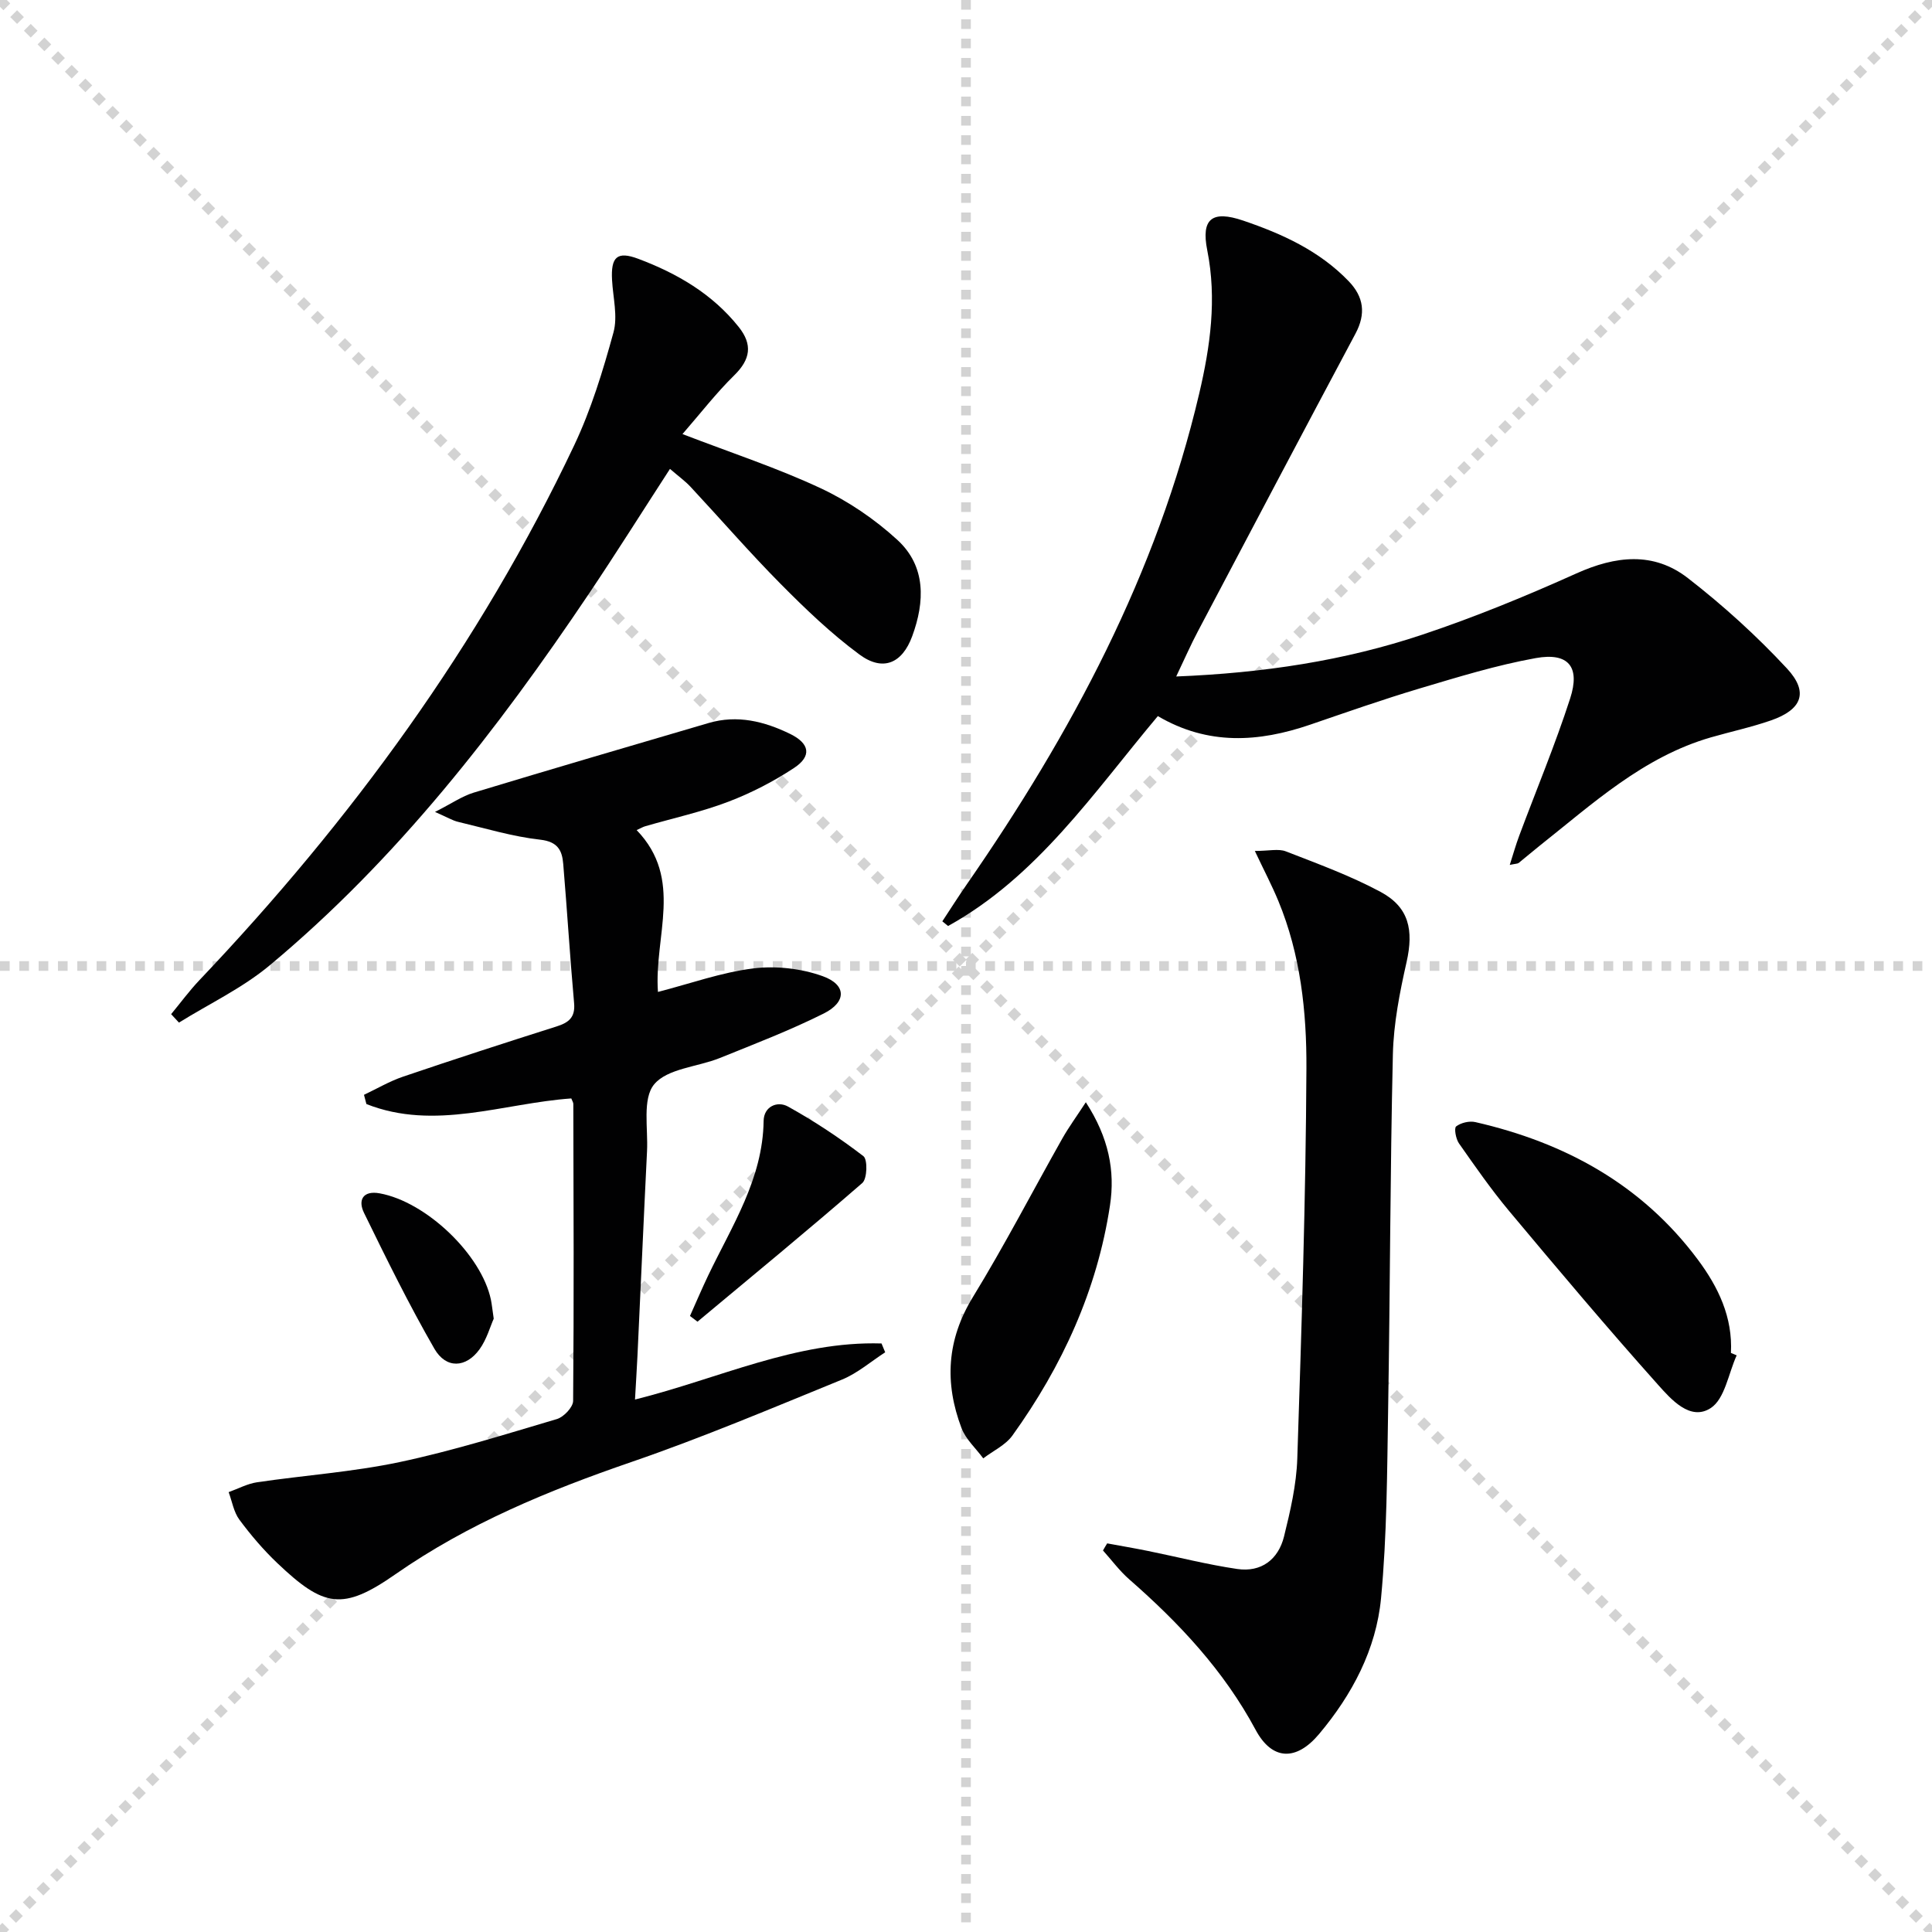 <svg enable-background="new 0 0 400 400" viewBox="0 0 400 400" xmlns="http://www.w3.org/2000/svg"><g stroke="lightgray" stroke-dasharray="1,1" stroke-width="1" transform="scale(2, 2)"><line x1="0" y1="0" x2="200" y2="200"></line><line x1="200" y1="0" x2="0" y2="200"></line><line x1="100" y1="0" x2="100" y2="200"></line><line x1="0" y1="100" x2="200" y2="100"></line></g><g fill="#010102"><path d="m131.81 171.86c9.8 10.16 3.58 21.92 4.41 33.51 6.74-1.74 13.15-4.05 19.74-4.87 4.69-.58 9.94.01 14.38 1.61 4.95 1.78 4.96 5.35.2 7.73-6.97 3.48-14.28 6.29-21.51 9.21-4.62 1.86-10.87 2.16-13.6 5.46-2.47 2.99-1.23 9.1-1.47 13.84-.7 14.12-1.31 28.24-1.98 42.36-.14 2.9-.33 5.8-.51 9.05 17.35-4.33 33.35-12.15 51.04-11.61.25.61.5 1.22.76 1.83-2.98 1.92-5.75 4.35-8.97 5.66-14.45 5.9-28.86 11.99-43.6 17.06-17.21 5.92-33.77 12.74-48.83 23.23-10.94 7.63-14.83 6.84-24.44-2.29-2.88-2.74-5.5-5.81-7.87-9.01-1.17-1.58-1.51-3.78-2.22-5.7 1.95-.7 3.86-1.74 5.87-2.04 9.82-1.45 19.78-2.13 29.47-4.17 11.01-2.33 21.81-5.72 32.62-8.92 1.42-.42 3.35-2.46 3.36-3.76.18-20.49.09-40.99.04-61.48 0-.31-.22-.61-.42-1.14-14.09.99-28.26 6.76-42.42 1.16-.17-.64-.33-1.28-.5-1.91 2.69-1.27 5.29-2.81 8.09-3.76 10.54-3.58 21.13-7.02 31.74-10.38 2.54-.8 3.94-1.86 3.67-4.85-.86-9.6-1.44-19.22-2.25-28.82-.23-2.78-1.12-4.6-4.75-5.01-5.73-.64-11.35-2.35-17-3.69-1.19-.28-2.28-.96-4.8-2.06 3.46-1.75 5.61-3.26 8-3.99 16.19-4.9 32.43-9.66 48.66-14.42 5.94-1.74 11.54-.34 16.87 2.26 4.07 1.99 4.51 4.6.82 7.04-4.24 2.8-8.87 5.19-13.62 7-5.56 2.12-11.44 3.4-17.18 5.07-.43.11-.84.36-1.8.8z"/><path d="m243.52 140.06c18.11-.73 34.83-3.27 50.96-8.66 10.84-3.62 21.47-7.99 31.9-12.68 8.11-3.65 15.97-4.55 23.08.97 7.3 5.66 14.23 11.95 20.51 18.71 4.56 4.92 3.1 8.52-3.3 10.75-4.06 1.41-8.29 2.32-12.43 3.51-14.04 4.05-24.51 13.76-35.57 22.52-1.43 1.13-2.81 2.34-4.24 3.48-.23.18-.62.15-1.85.41.73-2.28 1.26-4.18 1.95-6.02 3.53-9.47 7.44-18.82 10.55-28.43 2.13-6.57-.35-9.58-7.11-8.37-8.12 1.46-16.09 3.92-24.02 6.28-7.64 2.28-15.17 4.93-22.71 7.51-10.64 3.64-21.12 4.33-31.52-1.78-13.31 15.85-24.94 33.23-43.43 43.46-.4-.32-.79-.65-1.19-.97 1.68-2.55 3.32-5.14 5.06-7.65 21.64-31.23 39.38-64.33 48.13-101.64 2.28-9.72 3.67-19.55 1.66-29.64-1.31-6.55 1.01-8.33 7.43-6.15 8.07 2.74 15.77 6.24 21.83 12.53 3.16 3.27 3.62 6.76 1.43 10.87-10.94 20.51-21.78 41.06-32.62 61.62-1.47 2.76-2.71 5.62-4.5 9.37z"/><path d="m229.23 319.54c2.82.52 5.65 1 8.46 1.57 6.16 1.25 12.26 2.82 18.46 3.73 4.97.73 8.5-1.95 9.69-6.71 1.31-5.29 2.57-10.73 2.75-16.14.88-26.92 1.76-53.85 1.89-80.78.06-11.74-1.22-23.58-5.81-34.67-1.35-3.26-3-6.4-4.87-10.36 2.95 0 4.9-.51 6.43.09 6.63 2.58 13.37 5.04 19.61 8.39 5.91 3.18 6.86 7.92 5.38 14.51-1.42 6.28-2.69 12.73-2.84 19.13-.57 24.45-.57 48.91-.98 73.37-.22 13.08-.24 26.22-1.47 39.22-1 10.59-5.98 19.98-12.85 28.15-4.72 5.61-9.71 5.46-13.12-.9-6.58-12.27-15.83-22.12-26.17-31.16-2.01-1.76-3.63-3.97-5.43-5.97.27-.49.57-.98.87-1.47z"/><path d="m35.43 209.97c1.95-2.35 3.76-4.83 5.86-7.04 31.38-33.04 58.02-69.43 77.58-110.71 3.52-7.43 5.96-15.44 8.14-23.39.92-3.33-.09-7.21-.29-10.83-.27-4.81 1.04-6.06 5.42-4.42 8.04 3.02 15.33 7.25 20.8 14.11 2.92 3.66 2.44 6.71-.92 10.01-3.73 3.66-6.95 7.83-10.72 12.17 10.19 3.92 19.65 7.02 28.6 11.21 5.73 2.68 11.22 6.42 15.89 10.7 5.96 5.47 5.7 12.8 3.07 19.95-2.08 5.66-6.09 7.35-10.92 3.78-5.84-4.31-11.16-9.41-16.29-14.59-6.44-6.5-12.44-13.43-18.68-20.13-1.1-1.18-2.44-2.14-4.26-3.71-5.74 8.85-11.11 17.4-16.73 25.77-19.01 28.28-39.81 55.08-66.15 77.02-5.64 4.7-12.49 7.94-18.78 11.85-.55-.58-1.08-1.16-1.62-1.75z"/><path d="m359.56 280.61c-1.71 3.76-2.45 9.02-5.38 10.92-4.23 2.75-8.2-1.81-10.91-4.84-10.52-11.77-20.69-23.85-30.82-35.96-3.72-4.45-7.05-9.25-10.39-14.01-.65-.93-1.04-3.16-.58-3.51.99-.76 2.74-1.18 3.98-.89 18.57 4.25 34.47 12.93 46.05 28.46 4.25 5.7 7.25 11.94 6.86 19.33.4.17.8.34 1.19.5z"/><path d="m224.81 228.21c4.74 7.31 6.09 14.2 5 21.36-2.66 17.56-9.9 33.3-20.2 47.64-1.43 1.99-4 3.17-6.04 4.73-1.53-2.08-3.62-3.95-4.5-6.27-3.54-9.34-3.07-18.27 2.36-27.13 6.56-10.71 12.34-21.89 18.52-32.84 1.32-2.33 2.91-4.5 4.86-7.49z"/><path d="m142.85 272.46c1.25-2.79 2.45-5.61 3.77-8.38 4.91-10.27 11.31-19.98 11.48-32 .04-3.01 2.85-4.2 5.05-2.98 5.44 3.02 10.68 6.49 15.61 10.27.9.69.79 4.67-.22 5.55-11.22 9.75-22.71 19.19-34.13 28.72-.52-.39-1.04-.79-1.56-1.18z"/><path d="m102.22 273.02c-.74 1.65-1.45 4.28-2.94 6.34-2.8 3.87-6.92 4.08-9.34-.11-5.27-9.15-9.94-18.65-14.58-28.15-1.29-2.64-.21-4.67 3.26-4.03 9.67 1.77 21.07 12.71 23.02 22.03.2.98.29 1.97.58 3.92z"/></g></svg>